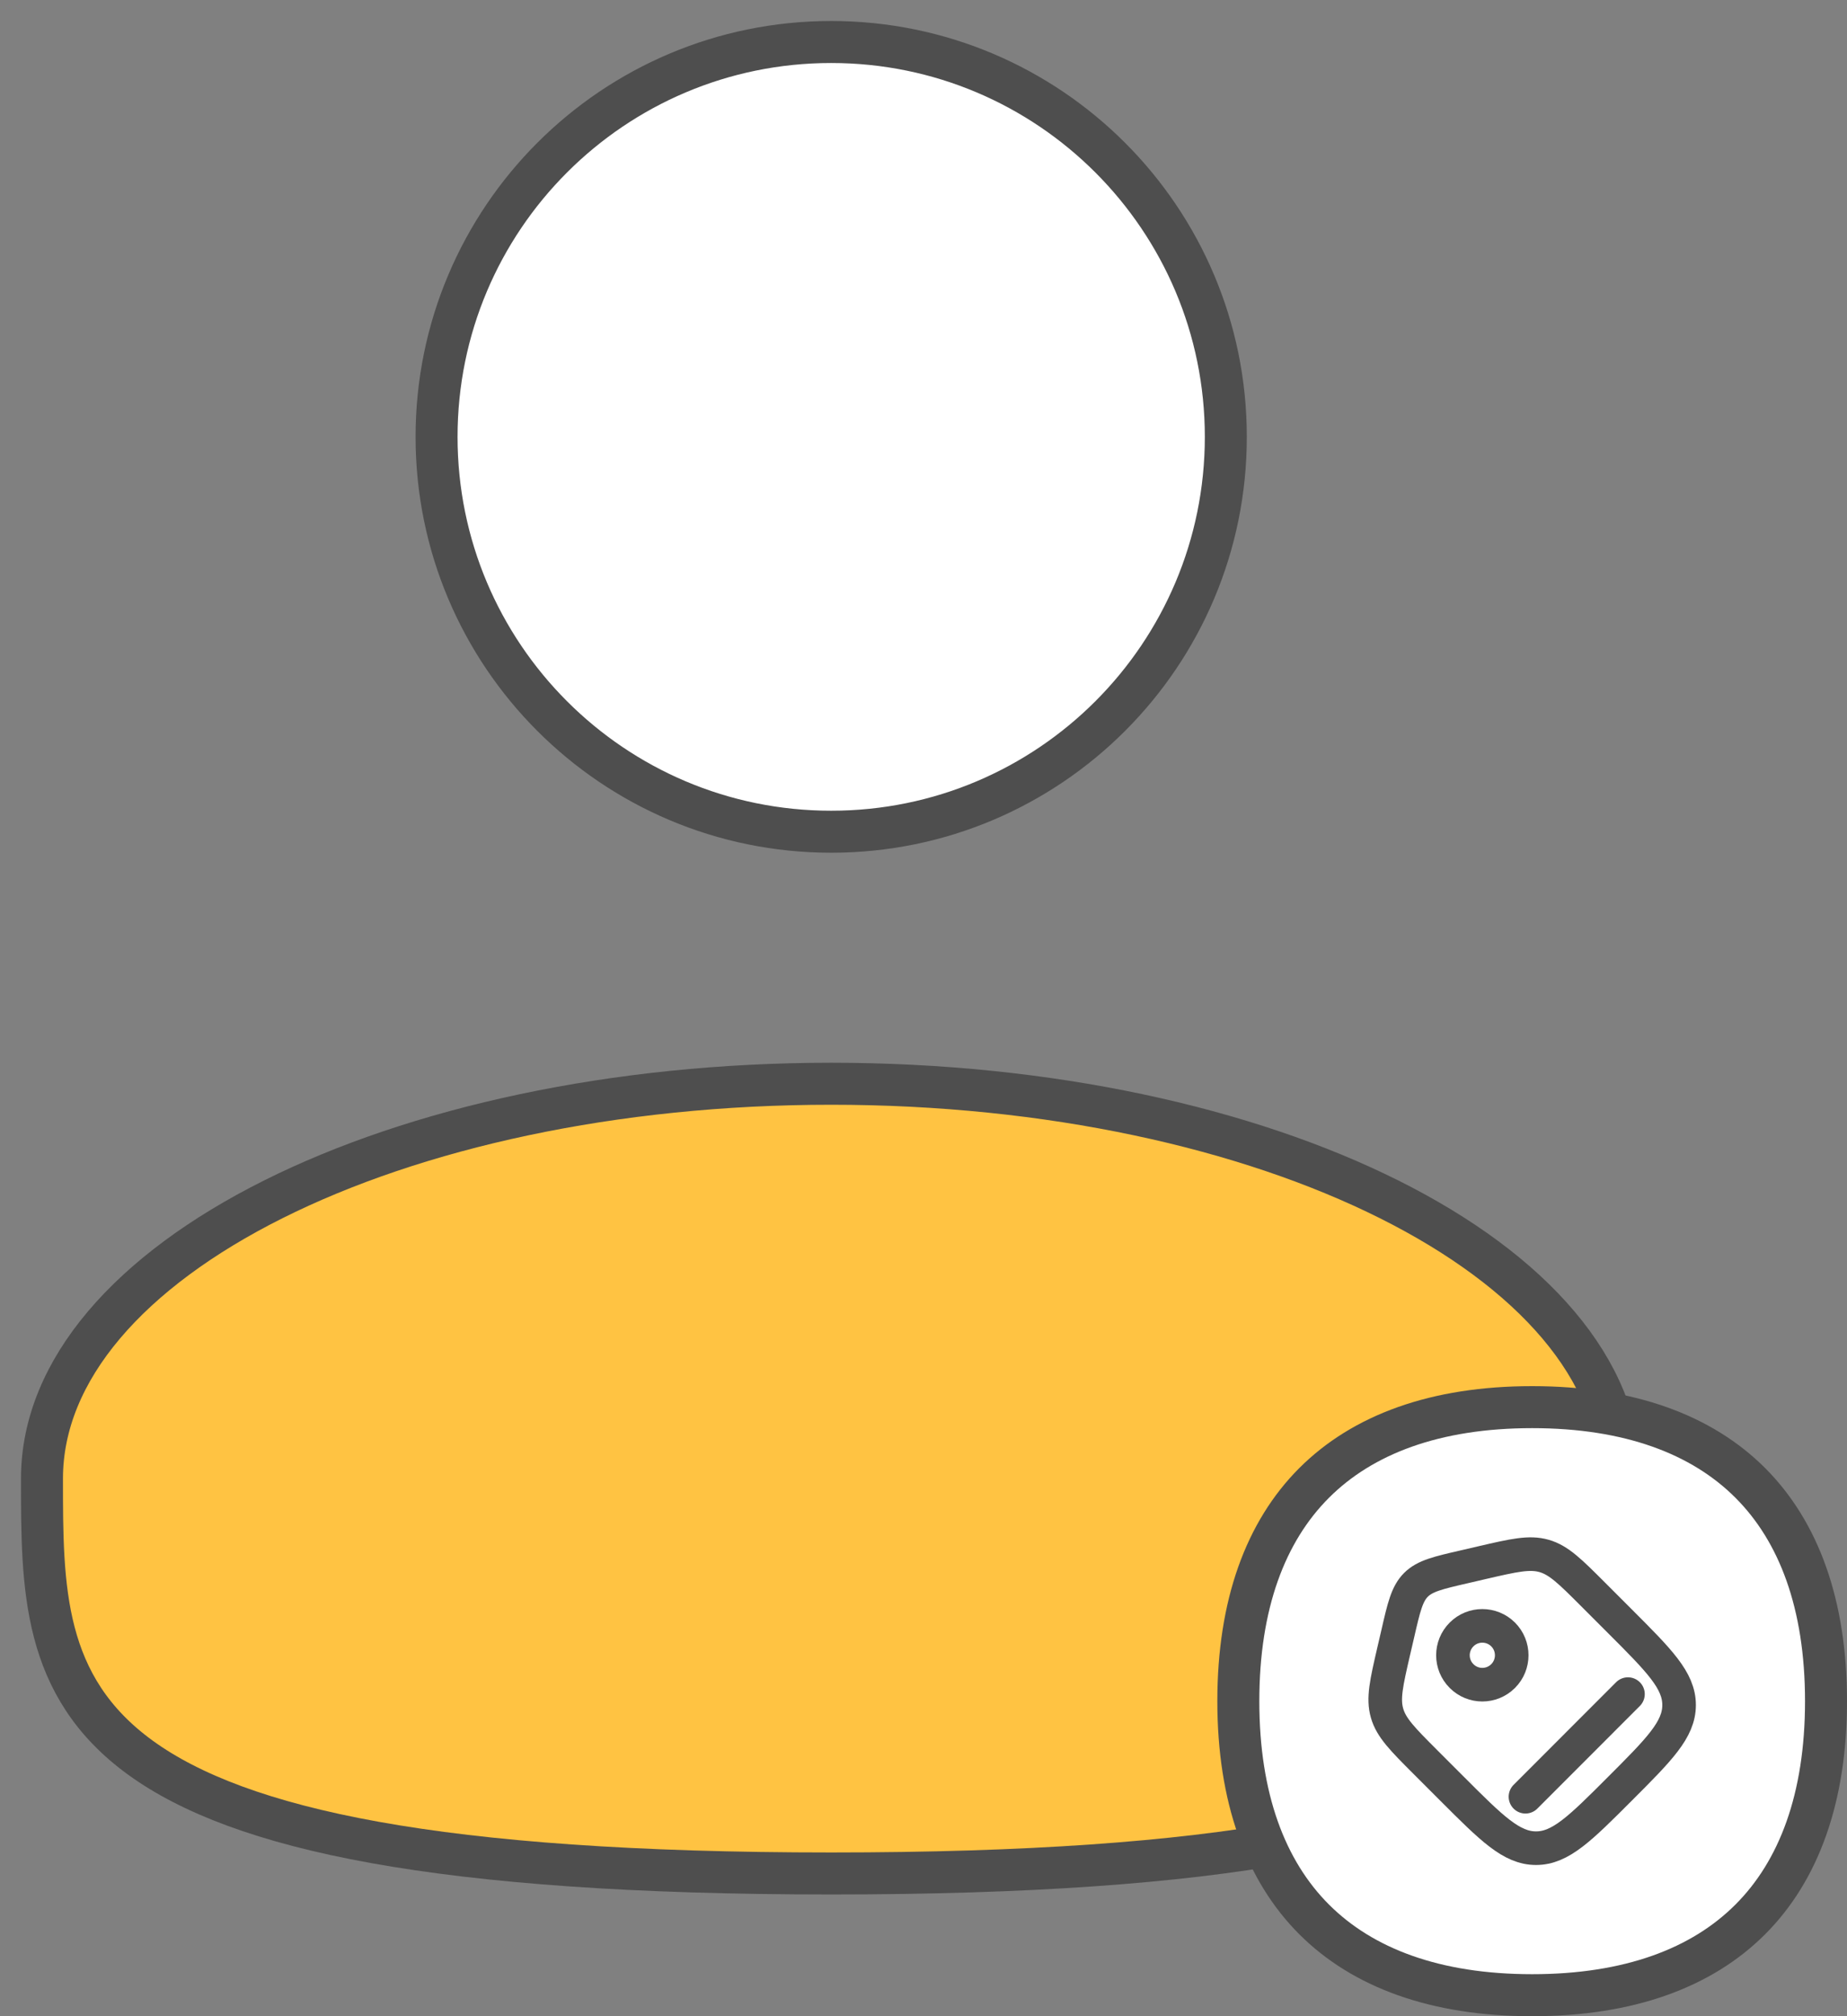 <svg width="44" height="48" viewBox="0 0 44 48" fill="none" xmlns="http://www.w3.org/2000/svg">
<rect x="0" y="0" width="44" height="48" fill="#808080" stroke="none"/>
<path d="M19.801 19.801C24.993 19.801 29.202 15.592 29.202 10.401C29.202 5.209 24.993 1 19.801 1C14.609 1 10.4 5.209 10.4 10.401C10.4 15.592 14.609 19.801 19.801 19.801Z" fill="white" stroke="#4E4E4E"/>
<path d="M38.602 35.202C38.602 40.394 38.602 44.602 19.801 44.602C1 44.602 1 40.394 1 35.202C1 30.01 9.418 25.801 19.801 25.801C30.184 25.801 38.602 30.01 38.602 35.202Z" fill="#FFC342" stroke="#4E4E4E"/>
<path d="M43.5 40.5C43.5 42.807 42.852 44.54 41.696 45.696C40.54 46.852 38.807 47.5 36.5 47.5C34.193 47.5 32.461 46.851 31.304 45.694C30.148 44.537 29.5 42.805 29.5 40.5C29.5 38.195 30.148 36.463 31.304 35.306C32.461 34.149 34.193 33.5 36.5 33.5C38.807 33.5 40.54 34.148 41.696 35.304C42.852 36.46 43.5 38.193 43.5 40.5Z" fill="white" stroke="#4E4E4E"/>
<path d="M33.955 41.948C33.414 41.407 33.144 41.136 33.043 40.786C32.942 40.435 33.028 40.062 33.2 39.317L33.3 38.887C33.444 38.26 33.517 37.946 33.731 37.731C33.946 37.517 34.26 37.444 34.887 37.3L35.317 37.2C36.062 37.028 36.435 36.942 36.786 37.043C37.136 37.144 37.407 37.414 37.948 37.955L38.588 38.595C39.529 39.536 40 40.007 40 40.592C40 41.177 39.529 41.647 38.588 42.588C37.647 43.529 37.177 44 36.592 44C36.007 44 35.536 43.529 34.595 42.588L33.955 41.948Z" fill="white" stroke="#4E4E4E" stroke-width="0.8"/>
<path d="M35.808 39.902C36.081 39.629 36.081 39.186 35.808 38.912C35.534 38.639 35.091 38.639 34.818 38.912C34.544 39.186 34.544 39.629 34.818 39.902C35.091 40.176 35.534 40.176 35.808 39.902Z" stroke="#4E4E4E" stroke-width="0.8"/>
<path d="M36.34 42.775L38.782 40.332" stroke="#4E4E4E" stroke-width="0.8" stroke-linecap="round"/>
</svg>
